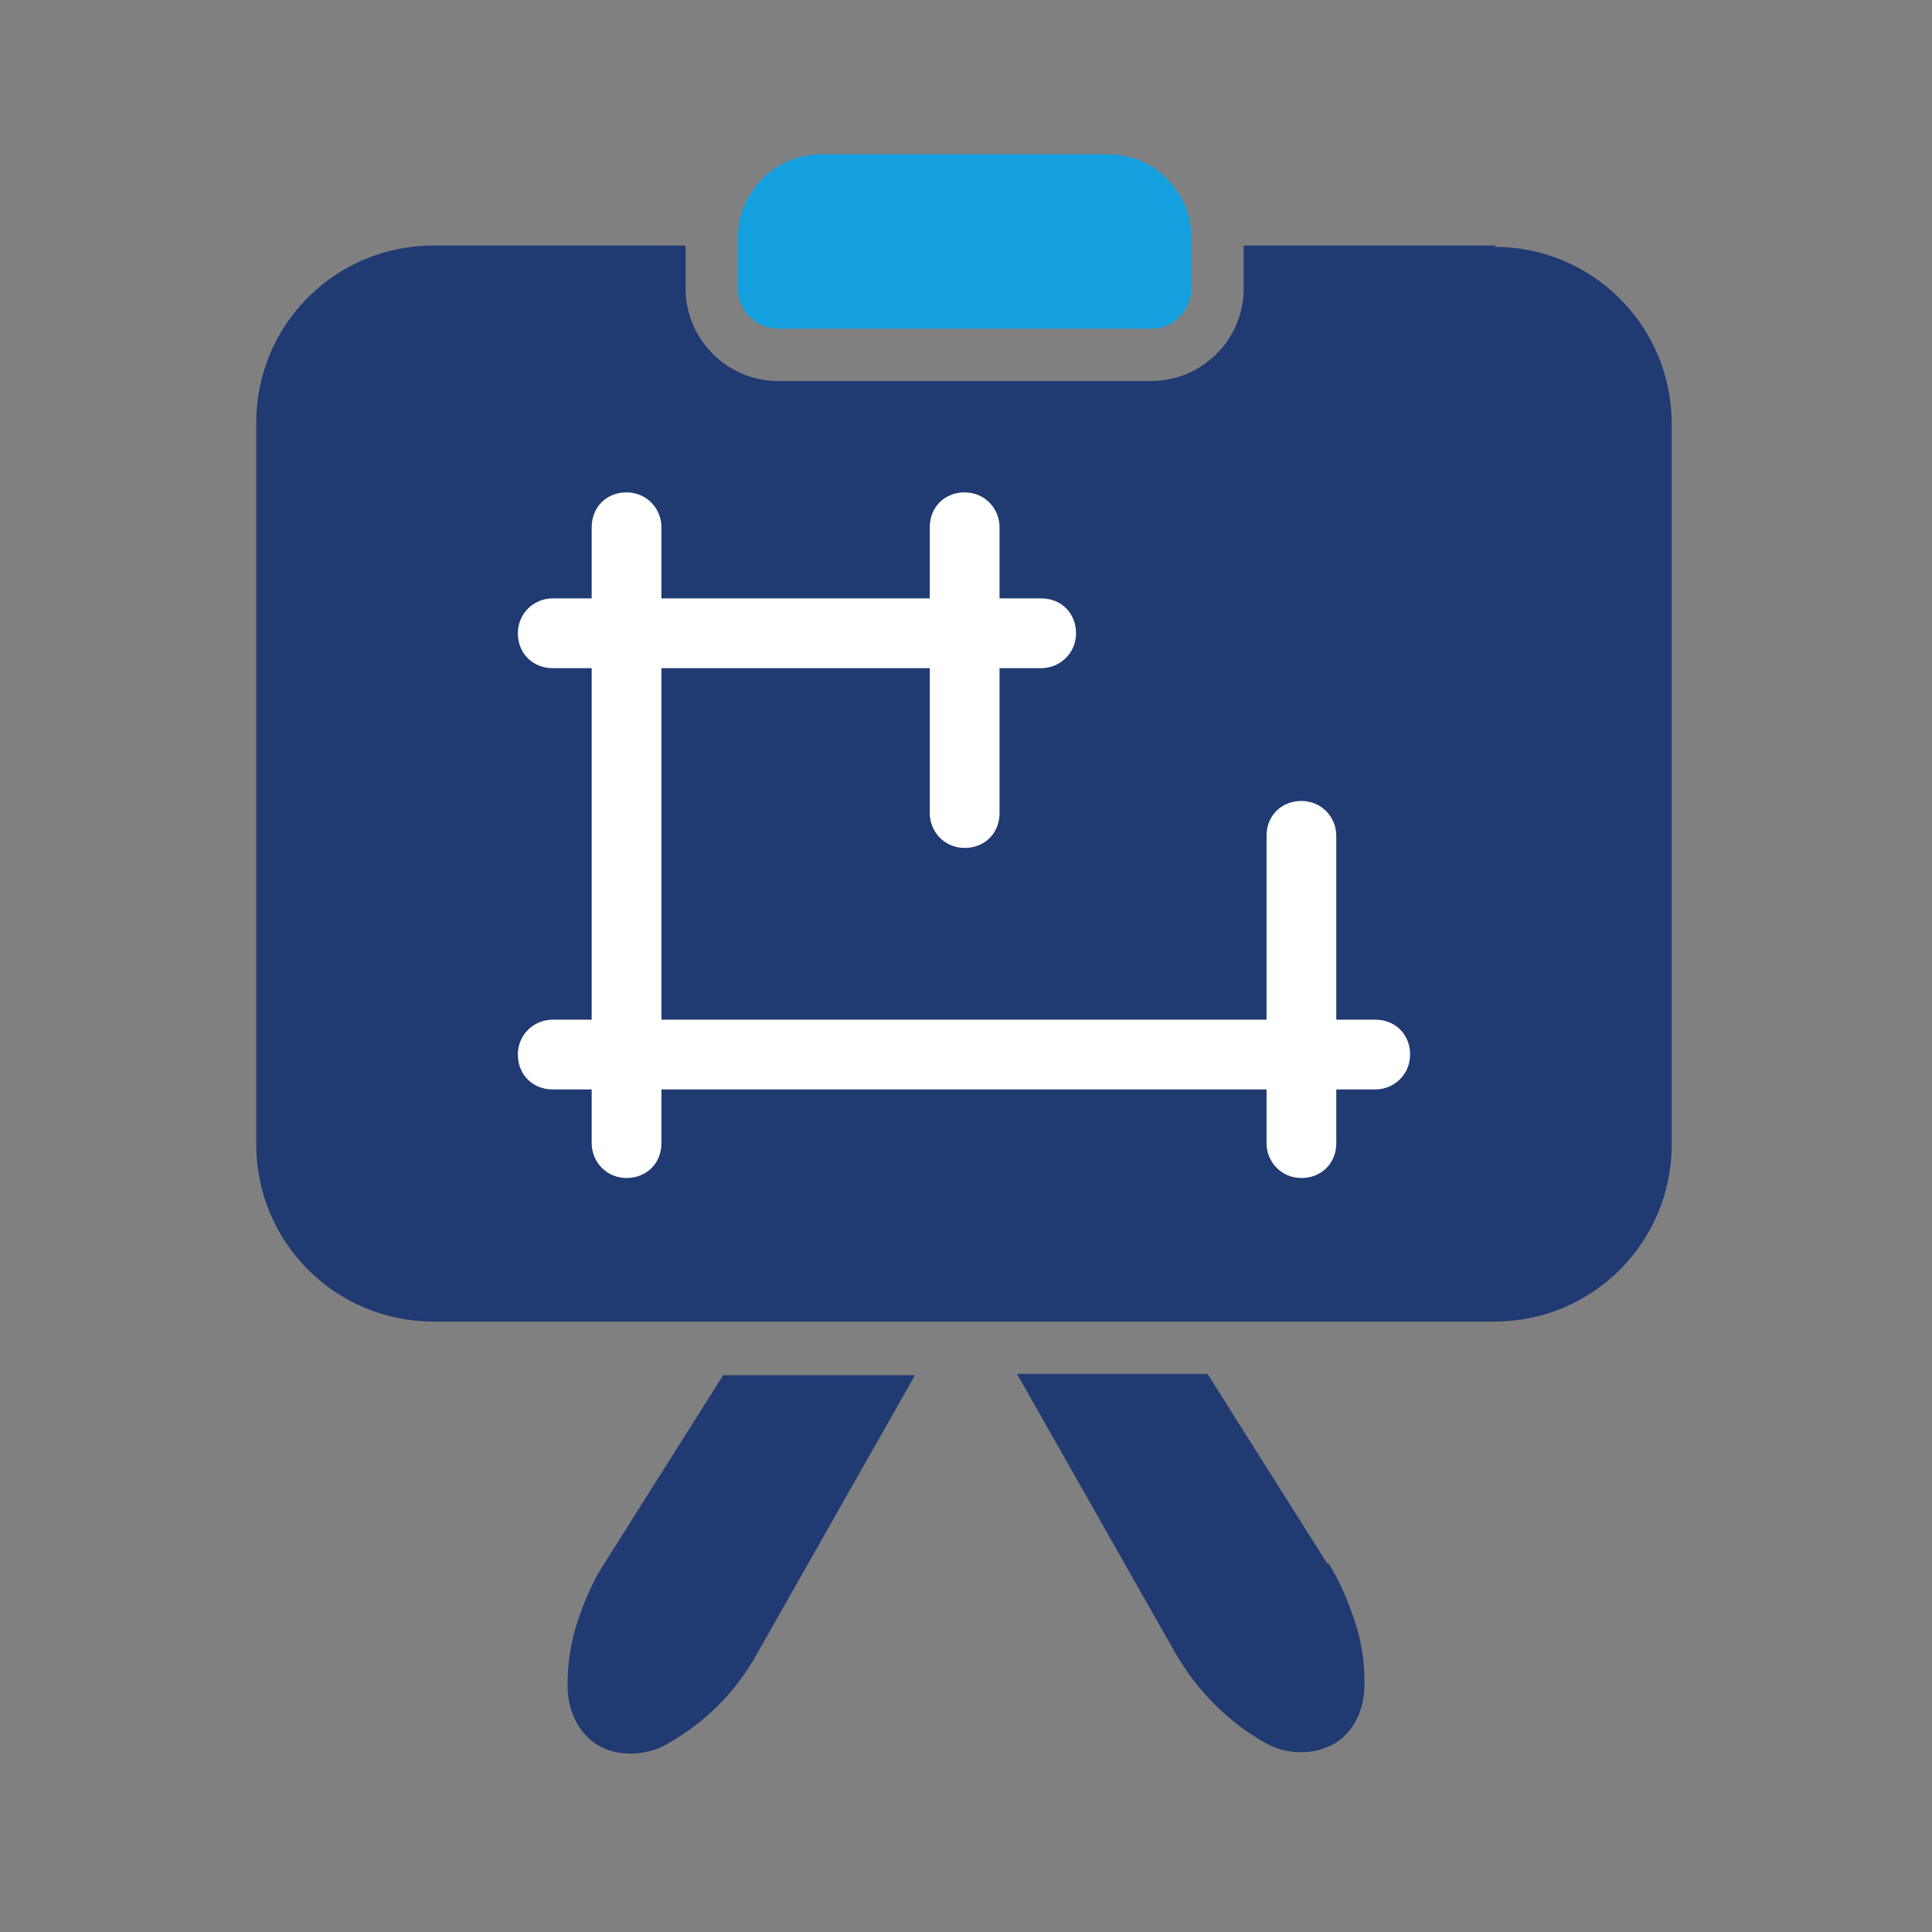 <svg xmlns="http://www.w3.org/2000/svg" id="Layer_1" viewBox="0 0 144 144"><rect x="0" y="0" width="144" height="144" fill="#808080" stroke="none"/><defs><style>      .st0 {        fill: #fff;      }      .st1 {        fill: #203a72;      }      .st2 {        fill: #14a0de;      }    </style></defs><g><path class="st2" d="M-30.1,31.2l-5.3-.8c-.5-1.2-.6-1.5-1.1-2.6l3.2-4.3c.6-.9.6-2-.2-2.8l-4.1-4.1c-.8-.8-1.9-.8-2.8-.2l-4.3,3.2c-1.2-.5-1.5-.6-2.6-1.1l-.8-5.3c-.2-1.1-1.1-1.8-2.1-1.8h-5.8c-1.1,0-2,.8-2.1,1.8l-.8,5.3c-1.2.5-1.5.6-2.6,1.1l-4.3-3.2c-.9-.6-2-.6-2.8.2l-4.1,4.1c-.8.8-.8,1.9-.2,2.8l3.2,4.3c-.5,1.2-.6,1.5-1.1,2.6l-5.3.8c-1.1.2-1.8,1.1-1.8,2.1v5.8c0,1.1.8,2,1.8,2.1l5.3.8c.5,1.2.6,1.5,1.1,2.6l-3.2,4.3c-.6.9-.6,2,.2,2.8l4.1,4.1c.8.8,1.9.8,2.8.2l4.3-3.2c1.2.5,1.5.6,2.6,1.1l.8,5.3c.2,1.1,1.1,1.8,2.1,1.8h5.8c1.1,0,2-.8,2.1-1.8l.8-5.3c1.2-.5,1.5-.6,2.6-1.1l4.3,3.2c.9.6,2,.6,2.8-.2l4.1-4.1c.8-.8.8-1.9.2-2.8l-3.2-4.3c.5-1.1.6-1.5,1.1-2.6l5.3-.8c1.1-.2,1.8-1.1,1.8-2.1v-5.8c0-1.1-.8-2-1.8-2.1ZM-44.5,39.3c-.9,2.6-3,4.7-5.6,5.5-7.4,2.4-14.2-4.3-11.8-11.8.9-2.6,2.9-4.7,5.6-5.6,7.4-2.5,14.2,4.3,11.8,11.8h0Z"></path><g><path class="st1" d="M-95.5,24.9l7.5-2.2c3.2-.9,5.9-3,7.6-5.8l5-8.3c1.3-2.2.6-5.1-1.6-6.5-2.2-1.3-5.1-.6-6.5,1.6l-5,8.3c-.5.8-1.2,1.4-2.1,1.6l-7.5,2.2c-1.3.4-2.6.5-3.9.4-7.3-.7-7.7-.6-8.7-.3-2.5.7-4.3,2.5-4.8,4.5s-5.3,21.3-5.3,21.3c-.6,2.4-.6,5,.1,7.4l3,10.8c.2.5.2,1.1,0,1.7l-6.4,24.1c-.8,2.9,1,5.9,3.9,6.7.5,0,.9.2,1.4.2,2.4,0,4.6-1.6,5.3-4l16.8-63.1c.4,0,.9-.2,1.3-.3v-.3h-.1Z"></path><path class="st1" d="M-103.2,12.2c5.7-1.1,9.5-6.5,8.4-12.2s-6.5-9.5-12.2-8.4-9.5,6.5-8.4,12.2c1.1,5.7,6.5,9.5,12.2,8.4Z"></path><path class="st1" d="M-67.6,106.5l-18.8-70.5c-.4-1.6-1.8-2.6-3.4-2.6s-3,1.1-3.4,2.6l-18.8,70.5c-.5,1.9.6,3.8,2.5,4.3s3.8-.6,4.3-2.5l1.2-4.6h28.4l1.2,4.6c.4,1.6,1.9,2.6,3.4,2.6s.6,0,.9,0c1.9-.5,3-2.5,2.5-4.3ZM-89.8,50.7l4.3,16h-8.6s4.3-16,4.3-16ZM-96,73.8h12.3l2.1,7.9h-16.6l2.1-7.9h0ZM-102.1,96.7l2.1-7.9h20.4l2.1,7.9h-24.6Z"></path></g></g><g><path class="st1" d="M111.5,18.3h-18.8v3.2c0,3.8-3.1,6.9-6.9,6.9h-27.8c-3.8,0-6.9-3.1-6.9-6.9v-3.2h-18.8c-7.3,0-13.2,5.9-13.2,13.2v53.8c0,7.3,5.9,13.2,13.2,13.2h79.1c7.3,0,13.2-5.9,13.2-13.2V31.6c0-7.3-5.9-13.2-13.2-13.2Z"></path><path class="st2" d="M82.7,11.5h-21.5c-3.4,0-6.2,2.8-6.2,6.2v3.8c0,1.7,1.4,3,3,3h27.8c1.7,0,3-1.4,3-3v-3.8c0-3.4-2.8-6.2-6.2-6.2Z"></path><path class="st0" d="M102.5,76h-2.9v-13.7c0-1.4-1.1-2.6-2.6-2.6s-2.6,1.1-2.6,2.6v13.7h-45.1v-26.2h20v10.8c0,1.4,1.1,2.6,2.6,2.6s2.6-1.1,2.6-2.6v-10.8h3.1c1.4,0,2.6-1.1,2.6-2.6s-1.1-2.6-2.6-2.6h-3.1v-5.3c0-1.4-1.1-2.6-2.6-2.6s-2.6,1.1-2.6,2.6v5.3h-20v-5.3c0-1.4-1.1-2.6-2.6-2.6s-2.6,1.1-2.6,2.6v5.3h-2.9c-1.4,0-2.6,1.1-2.6,2.6s1.1,2.6,2.6,2.6h2.9v26.2h-2.9c-1.4,0-2.6,1.1-2.6,2.6s1.1,2.6,2.6,2.6h2.9v4c0,1.4,1.1,2.6,2.6,2.6s2.6-1.1,2.6-2.6v-4h45.1v4c0,1.4,1.1,2.6,2.6,2.6s2.6-1.1,2.6-2.6v-4h2.9c1.4,0,2.6-1.1,2.6-2.6s-1.1-2.6-2.6-2.6Z"></path><g><path class="st1" d="M98.9,116.5l-8.9-14.1h-14.2l11.8,20.8c1.6,2.8,4,5.2,6.7,6.7.9.5,1.8.7,2.7.7s1.6-.2,2.4-.6c1.5-.9,2.3-2.5,2.3-4.5,0-1.6-.2-3.1-.7-4.6-.5-1.5-1.1-3-2-4.4Z"></path><path class="st1" d="M53.9,102.5l-8.9,14.1c-.9,1.4-1.5,2.9-2,4.4-.5,1.6-.7,3.1-.7,4.6,0,1.9.8,3.6,2.3,4.5.7.4,1.5.6,2.4.6s1.8-.2,2.7-.7c2.7-1.5,5.1-3.8,6.7-6.7l11.8-20.8h-14.2Z"></path></g></g></svg>
